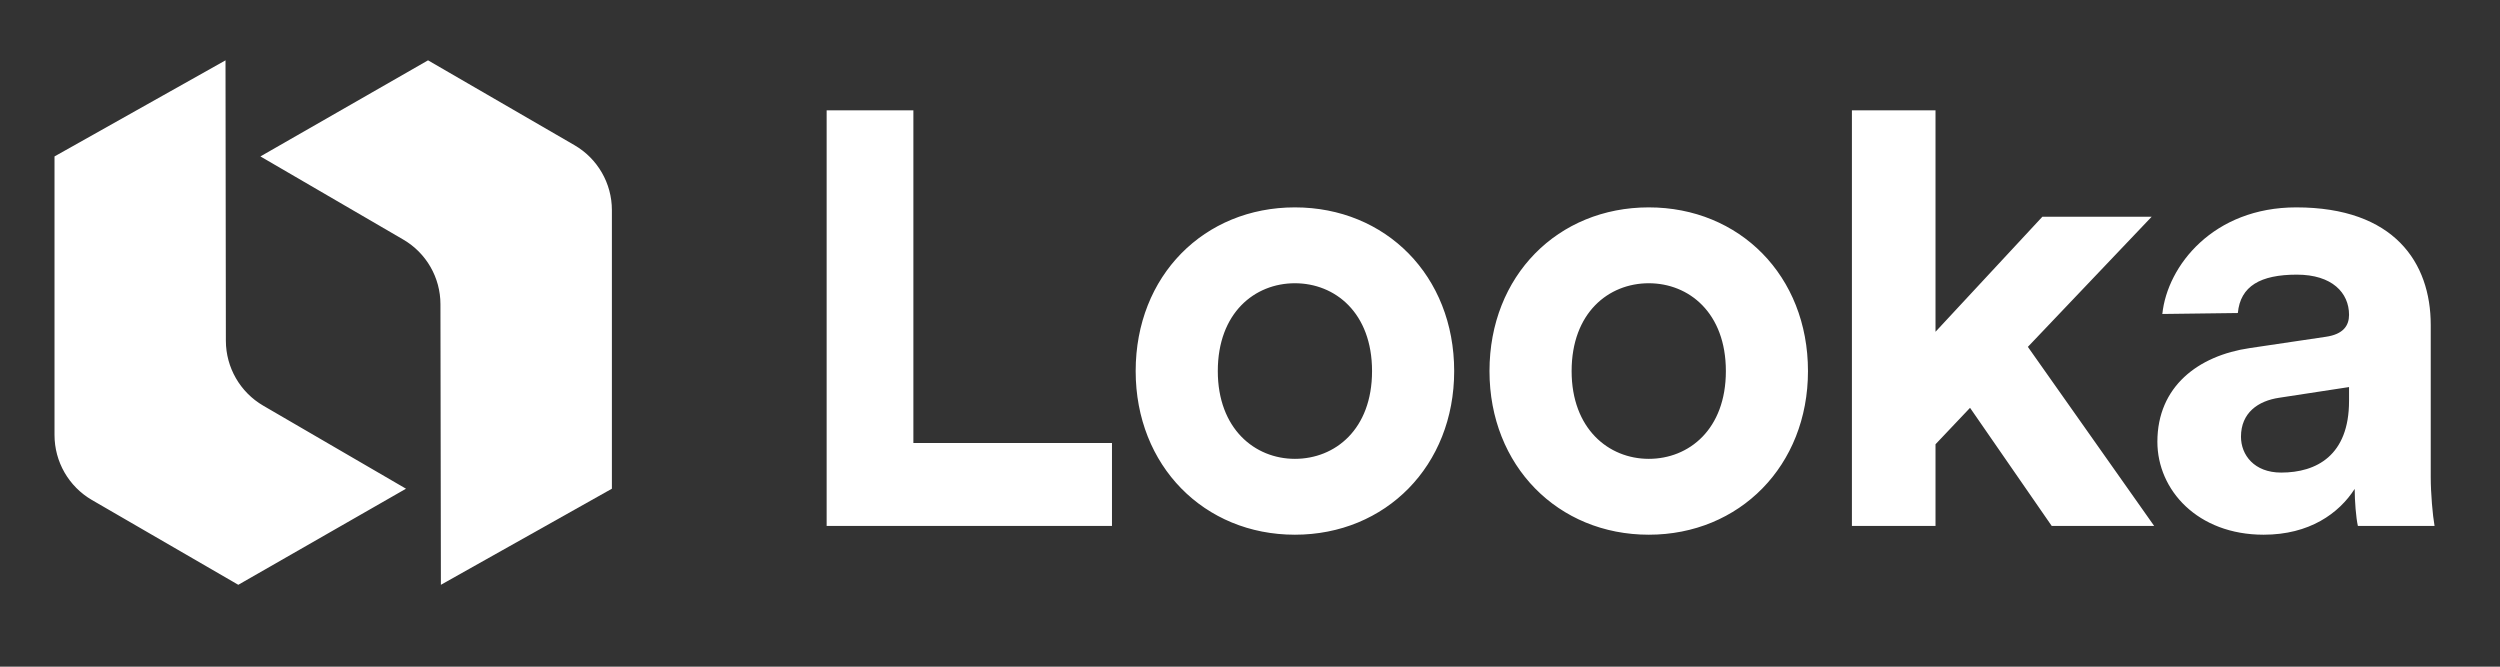 <svg xmlns="http://www.w3.org/2000/svg" xmlns:xlink="http://www.w3.org/1999/xlink" width="150" viewBox="0 0 112.5 30" height="40" preserveAspectRatio="xMidYMid meet"><rect x="0" y="0" width="112.5" height="30" fill="#333333" stroke="none"/><defs><clipPath id="5980daa49c"><path d="M 11 2.715 L 28 2.715 L 28 26.668 L 11 26.668 Z M 11 2.715 " clip-rule="nonzero"></path></clipPath><clipPath id="ae4ae11c62"><path d="M 2.43 2.715 L 109.848 2.715 L 109.848 26.668 L 2.43 26.668 Z M 2.43 2.715 " clip-rule="nonzero"></path></clipPath></defs><g clip-path="url(#5980daa49c)"><path fill="#ffffff" d="M 11.719 7.039 L 18.141 10.777 C 19.18 11.379 19.82 12.488 19.82 13.691 L 19.84 26.316 L 27.535 21.992 L 27.535 9.453 C 27.535 8.25 26.891 7.133 25.848 6.531 L 19.262 2.715 Z M 11.719 7.039 " fill-opacity="1" fill-rule="nonzero"></path></g><g clip-path="url(#ae4ae11c62)"><path fill="#ffffff" d="M 18.27 21.992 L 11.844 18.254 C 10.805 17.648 10.168 16.539 10.164 15.34 L 10.148 2.715 L 2.453 7.039 L 2.453 19.574 C 2.453 20.781 3.094 21.895 4.137 22.5 L 10.723 26.316 Z M 65.438 16.699 C 65.438 20.961 62.355 24.062 58.27 24.062 C 54.188 24.062 51.105 20.961 51.105 16.699 C 51.105 12.406 54.188 9.332 58.27 9.332 C 62.355 9.332 65.438 12.406 65.438 16.699 Z M 61.742 16.699 C 61.742 14.074 60.078 12.746 58.27 12.746 C 56.465 12.746 54.801 14.074 54.801 16.699 C 54.801 19.293 56.465 20.648 58.27 20.648 C 60.078 20.648 61.742 19.324 61.742 16.699 Z M 81.359 16.699 C 81.359 20.961 78.277 24.062 74.195 24.062 C 70.109 24.062 67.027 20.961 67.027 16.699 C 67.027 12.406 70.109 9.332 74.195 9.332 C 78.277 9.332 81.359 12.406 81.359 16.699 Z M 77.664 16.699 C 77.664 14.074 76 12.746 74.195 12.746 C 72.387 12.746 70.723 14.074 70.723 16.699 C 70.723 19.293 72.387 20.648 74.195 20.648 C 76 20.648 77.664 19.324 77.664 16.699 Z M 37.199 23.668 L 37.199 4.965 L 41.102 4.965 L 41.102 19.934 L 50.039 19.934 L 50.039 23.668 Z M 91.254 15.609 L 96.938 23.668 L 92.328 23.668 L 88.652 18.352 L 87.098 19.992 L 87.098 23.668 L 83.336 23.668 L 83.336 4.965 L 87.098 4.965 L 87.098 14.93 L 91.906 9.754 L 96.824 9.754 Z M 101.238 15.664 L 104.66 15.156 C 105.453 15.043 105.707 14.648 105.707 14.168 C 105.707 13.176 104.945 12.359 103.359 12.359 C 101.723 12.359 100.816 12.871 100.703 14.086 L 97.305 14.129 C 97.531 11.953 99.602 9.332 103.332 9.332 C 107.742 9.332 109.383 11.82 109.383 14.621 L 109.383 21.461 C 109.383 22.199 109.469 23.188 109.555 23.668 L 106.105 23.668 C 106.02 23.301 105.961 22.535 105.961 22 C 105.254 23.102 103.926 24.062 101.863 24.062 C 98.895 24.062 97.082 22.055 97.082 19.879 C 97.082 17.391 98.922 16.004 101.238 15.664 Z M 105.707 18.043 L 105.707 17.418 L 102.57 17.898 C 101.609 18.039 100.844 18.578 100.844 19.652 C 100.844 20.473 101.438 21.266 102.652 21.266 C 104.238 21.266 105.707 20.5 105.707 18.043 Z M 105.707 18.043 " fill-opacity="1" fill-rule="nonzero"></path></g></svg>